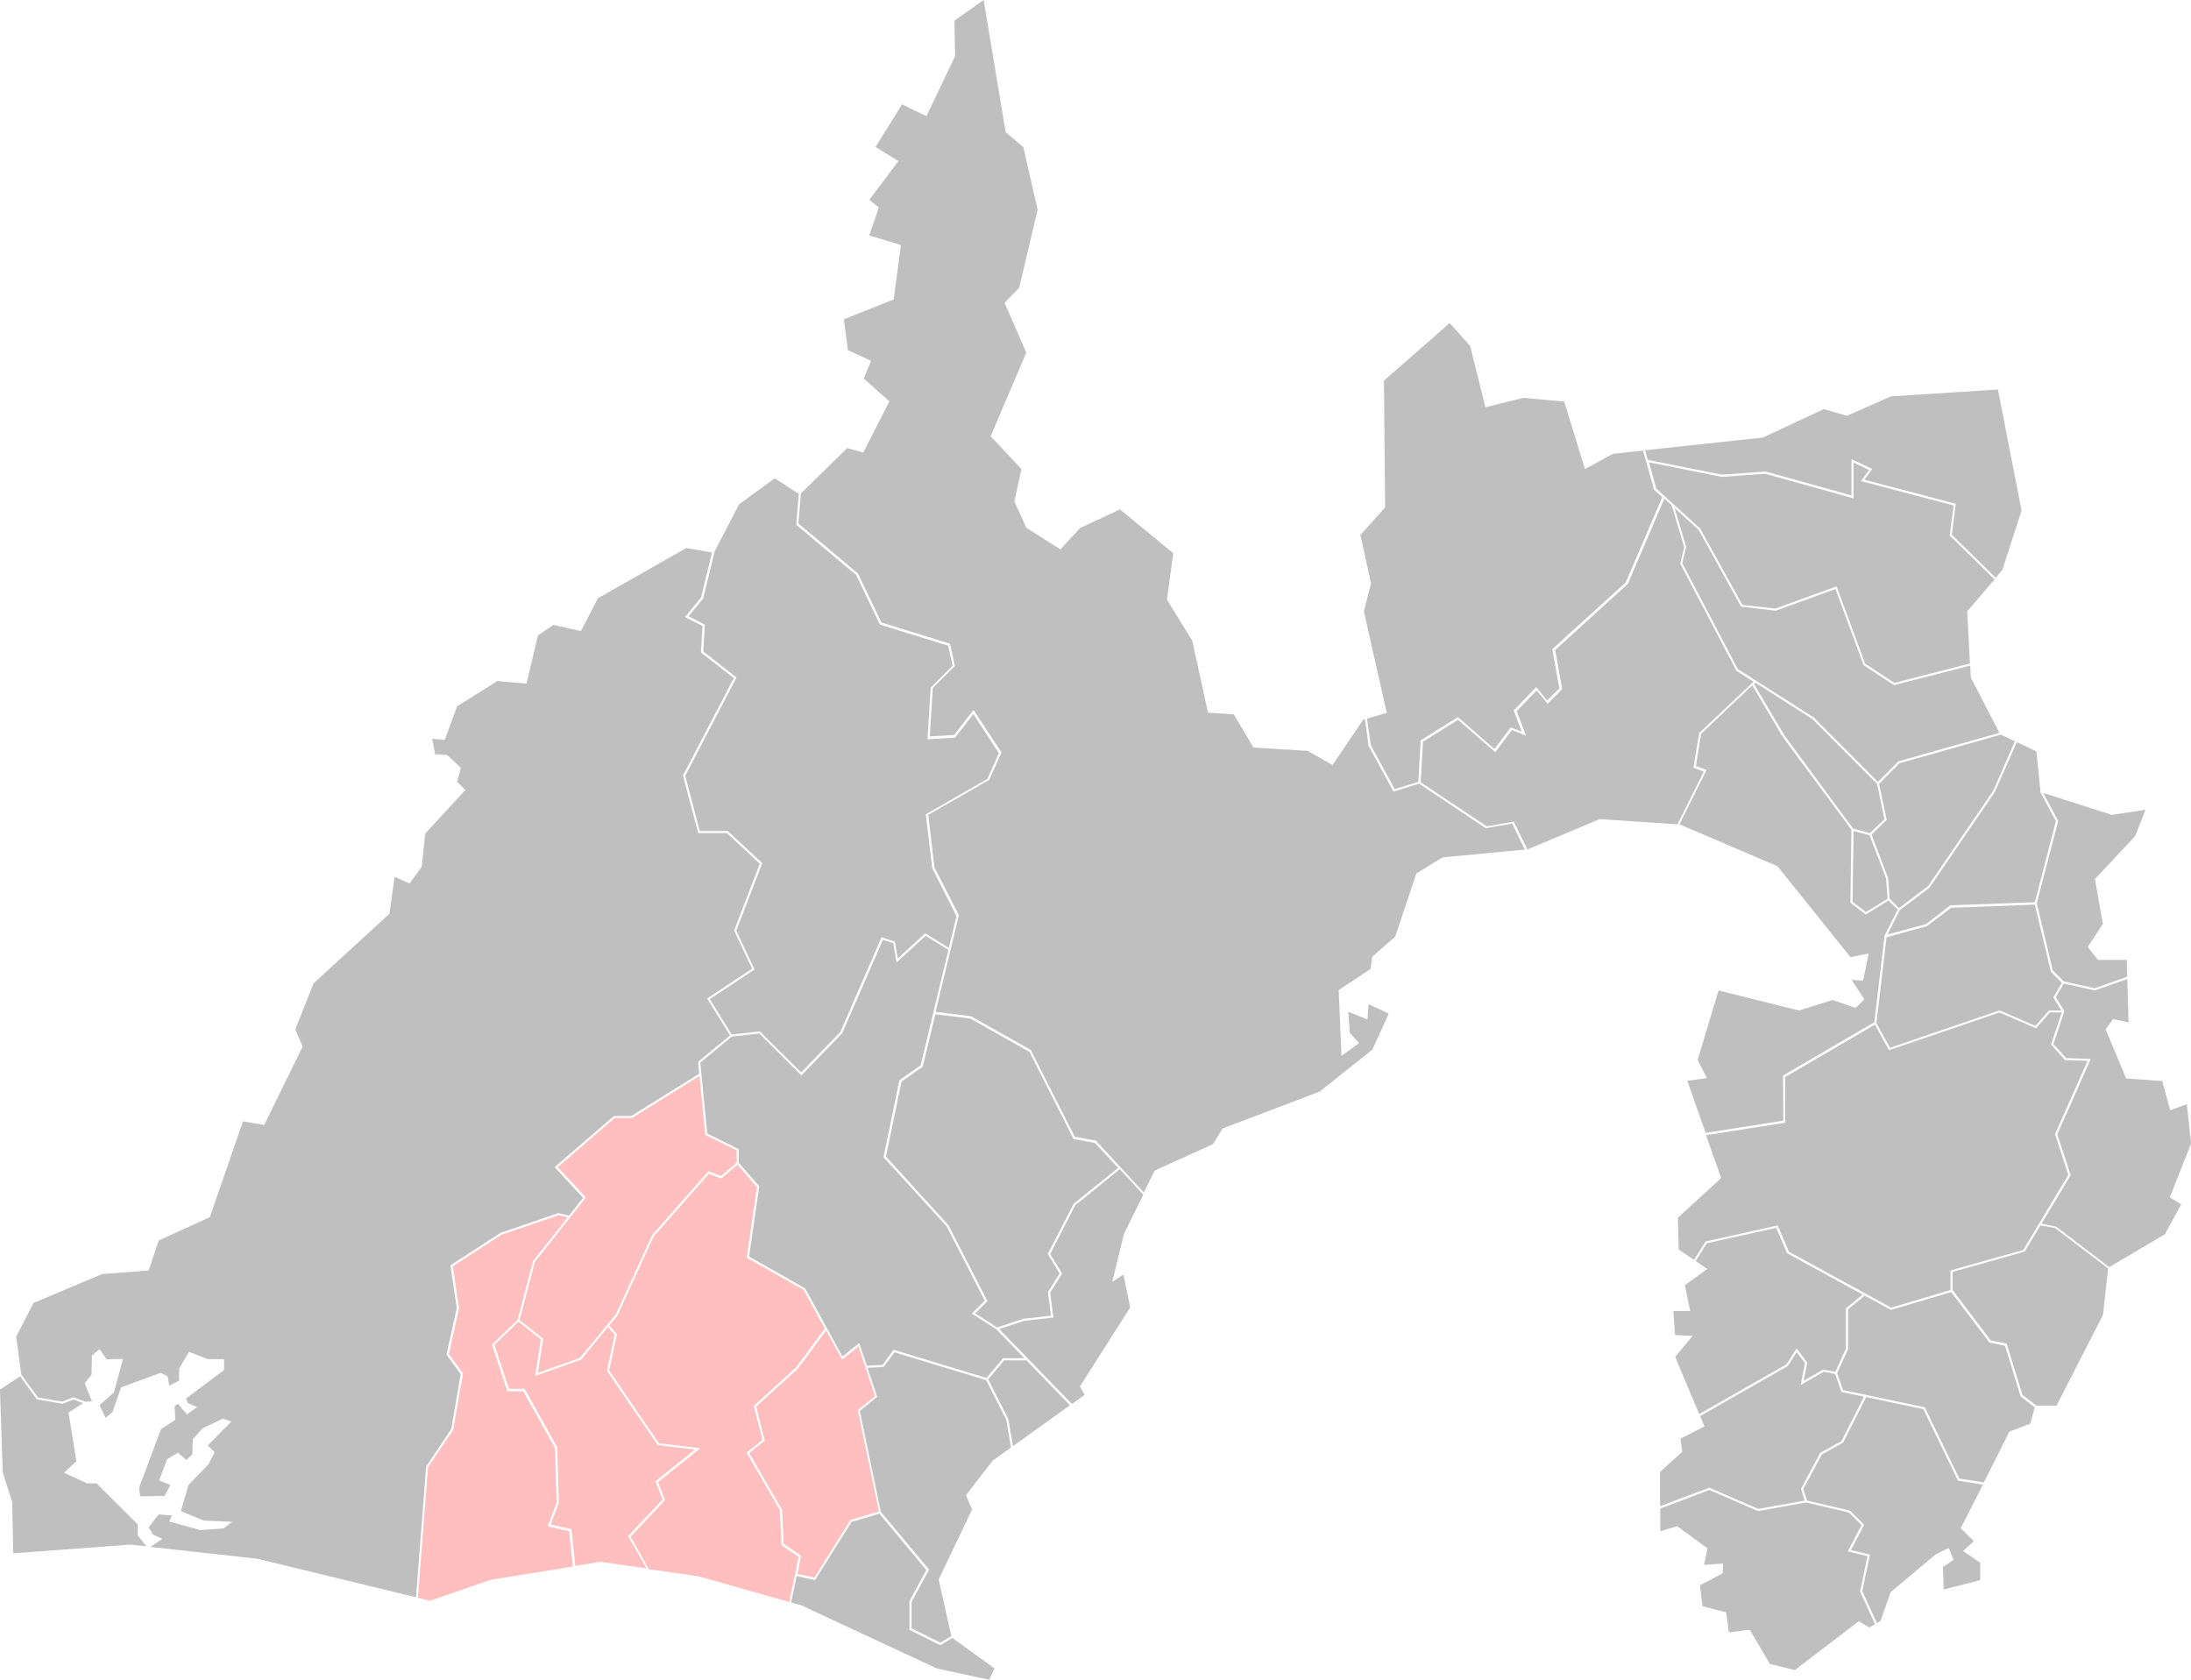 <svg xmlns="http://www.w3.org/2000/svg" width="60" height="46" viewBox="0 0 60 46"><path d="M544.358,215.808l.438,1.84.3.3.845.189.892-.316-.012-.46h-.787l-.28-.356.414-.63-.218-1.228,1.1-1.173.286-.725-.922.14-1.878-.6.409.768Z" transform="translate(-488.581 -191.073)" fill="#bfbfbf"/><path d="M547.075,263.04l-.849-.19-.217.374.235.383-.3.9.346.386.677.022-.917,2.066.367,1.117-.8,1.33.4.08,1.456,1.109,1.523-.9.447-.819-.312-.191.006-.016.577-1.461-.118-1.075-.455.167-.219-.8-.987-.072-.564-1.344.207-.284.422.093-.033-1.188Z" transform="translate(-489.711 -235.916)" fill="#bfbfbf"/><path d="M500.959,197.935l-.558.562.208.987-.415.405.454,1.191.043.568.255.253.794-.6,1.784-2.609.595-1.36-.386-.181v0Z" transform="translate(-448.942 -177.033)" fill="#bfbfbf"/><path d="M485.252,375.281l-1.566-.33-.631,1.247-.582.322-.507.947.1.316,1.176.277.006.006.383.379-.361.694.521.127-.211,1,.4.873.1-.058.274-.786,0,0,1.231-1.034.362-.18.135.324-.294.2.023.613,1-.254v-.478l-.471-.321.293-.267-.357-.356.007-.013.6-1.181-.682-.109Z" transform="translate(-432.582 -336.69)" fill="#bfbfbf"/><path d="M446.4,367.18l1.272-.229-.1-.323.526-.983.581-.321.616-1.218-.616-.13-.172-.493-.317-.059-.627.361.117-.6-.225-.3-.246.382-2.4,1.369.119.283-.656.338.048.357-.008.007-.6.547v.937l1.348-.507Z" transform="translate(-398.252 -325.857)" fill="#bfbfbf"/><path d="M524.268,328.9l-.431.718-1.971.555v.5l1.042,1.377.437.087.433,1.407.382.292,0,0h.551l1.272-2.485.139-1.273-1.454-1.107Z" transform="translate(-468.393 -295.342)" fill="#bfbfbf"/><path d="M496.022,349.6l-.425-1.383-.424-.085-1.05-1.386-1.65.491-.011-.006-.707-.387-.456.375,0,1.092-.3.654.163.467,2.237.471.947,1.95.671.107.7-1.392.571-.216.123-.448-.389-.3Z" transform="translate(-440.69 -311.363)" fill="#bfbfbf"/><path d="M449.192,402.656l.2-.959-.538-.131.375-.721-.347-.344-1.17-.275-1.316.236-1.332-.578-1.346.507v.623l.466-.139.828.61-.094.45.521-.036-.01.267-.624.329.069.573.652.168,0,.013.07.533.573-.071.007.012.545.926.682.166,1.75-1.335.294.169.152-.087-.41-.9Z" transform="translate(-398.252 -359.08)" fill="#bfbfbf"/><path d="M4.848,170.328l.659.114.309-.119.333.122v0l.178-.009-.2-.5.187-.23.011-.528.211-.173.19.278.449-.011-.247.916-.394.354.166.344.187-.156.238-.68,1.086-.4.191.107.04.247.271-.14v-.325l.272-.462.509.2h.45v.3l-1.04.779.045.125.255.109-.277.2-.247-.289-.091.066.022.373-.393.253-.6,1.6.029.242.665-.01.164-.3-.309-.127.215-.575.3-.185.223.2.171-.151.011-.416.271-.3.558-.265.226.083-.644.652.189.189-.173.331-.545.564-.208.715.623.258.781.035-.239.182-.635.044-.848-.233.073-.166-.364-.029-.273.353.117.195.256.122-.327.22,2.934.324L15.2,175.8l.278-3.581.69-1.03.255-1.5-.388-.537.282-1.272-.174-1.171,1.372-.889,1.586-.542.289.069.385-.487-.779-.84,1.624-1.4h.476l1.861-1.159-.032-.326.875-.723-.626-1.01,1.23-.817-.49-1.039,0-.012.7-1.826-.9-.837h-.786l-.418-1.576.005-.01,1.388-2.659-.9-.7.043-.725-.477-.247.437-.534.3-1.232-.707-.122-2.419,1.375-.463.9-.755-.17-.423.287-.312,1.322-.8-.072-1.1.69-.341.921-.344-.031.081.423.329.023.376.349-.1.385.223.222-1.1,1.2-.092.9,0,0-.334.462-.411-.18-.142,1.014-.005,0-2.072,1.9-.5,1.262.2.465,0,.008-1.052,2.145-.581-.1-.907,2.623-1.4.639-.275.822-1.281.1-1.873.789-.476.925.142,1.04,0,0Z" transform="translate(-3.808 -132.057)" fill="#bfbfbf"/><path d="M0,369.744l.075,2.269.259.8.028,1.414,3.212-.239.434.048-.235-.3v-.3l-1.128-1.123-.258,0-.634-.293.339-.315-.216-1.332.4-.258-.265-.1-.3.117-.7-.121-.46-.631Z" transform="translate(0 -331.689)" fill="#bfbfbf"/><path d="M183.654,131.659l-.4.484.447.232-.043.733.911.713-1.406,2.692.4,1.511h.764l.948.879-.713,1.851.5,1.062-1.225.813.6.968.771-.085.01.01,1.12,1.115,1.074-1.111,1.128-2.592.365.121.08.458.752-.687.645.4.21-.873-.665-1.308-.175-1.477,1.688-.97.313-.706-.7-1.068-.5.643-.756.046.089-1.416.6-.6-.122-.547-1.869-.578-.005-.011-.643-1.345-1.643-1.378.068-.846-.658-.426-.974.71-.681,1.31.008,0Z" transform="translate(-164.399 -115.267)" fill="#bfbfbf"/><path d="M448.987,125.24l-2.535-.667.22-.306-.423-.2v.979l-2.421-.674-1.183.086h0l-2-.4.2.718,1.205,1.1,1.155,2.088.9.1,1.679-.608.01.027.772,2.091.8.525,2.07-.531-.076-1.426.005-.006.744-.871-1.227-1.2Z" transform="translate(-395.489 -111.398)" fill="#bfbfbf"/><path d="M441.838,106.878l1.185-.086h.005l2.353.654v-.994l.568.271-.211.294,2.5.659-.108.849,1.2,1.175.181-.211.528-1.625-.647-3.318-2.929.188-1.208.533-.631-.185-1.671.78-3.224.347.075.265Z" transform="translate(-394.679 -93.879)" fill="#bfbfbf"/><path d="M453.529,141.181l-.826-.543,0-.009-.765-2.073-1.637.593-.948-.11-1.168-2.11-.654-.593.319,1.067-.107.447,1.52,2.9,2.082,1.325,1.757,1.763.559-.564,2.765-.779-.783-1.516-.017-.326-2.083.534Z" transform="translate(-401.673 -122.425)" fill="#bfbfbf"/><path d="M364.548,99.438l.647-.2.064-1.137,1.021-.638,1,.874.447-.592.3.121-.22-.586.617-.637.3.365.333-.331-.194-1.073.012-.011,2-1.818,1-2.335-.226-.205,0-.008-.3-1.063-.823.089-.767.418-.569-1.85-1.125-.1-1.032.257-.419-1.681-.56-.625-1.8,1.578.032,3.471-.005.006-.672.749L363.9,93.8v0l-.195.765.626,2.783-.541.157.105.731Z" transform="translate(-326.355 -77.825)" fill="#bfbfbf"/><path d="M218.486,0l-.8.563.018.977,0,0-.785,1.641-.667-.324-.728,1.169.629.385-.013.018-.785,1.042.261.213-.263.763.865.263,0,.017-.195,1.478-.011,0-1.354.539.111.846.635.292-.2.485.7.626-.715,1.4-.439-.122-1.269,1.242h0l-.066.824,1.632,1.372.64,1.339,1.877.58.136.611-.606.6-.083,1.329.665-.04.534-.686.763,1.162-.333.752-1.671.96.169,1.434.67,1.313-.637,2.646.965.12,1.644.926,0,.008,1.2,2.367.577.106.007.007,1.308,1.412.3-.6,1.594-.721.266-.433.007,0,2.651-1.008,1.442-1.149.448-.987-.554-.257-.029.421-.527-.215.045.585.252.276-.483.348-.075-1.8.871-.578.048-.335.629-.554.58-1.732.006,0,.709-.436,2.254-.213-.347-.712-.722.127-1.828-1.221-.7.217-.682-1.253-.1-.728-.049.014-.837,1.239-.016-.009-.665-.377-1.487-.092-.005-.009-.533-.9-.709-.046,0-.015-.426-1.95-.694-1.129v-.007l.172-1.265-1.459-1.2-1.093.51-.539.584-.014-.009-.918-.581-.328-.721.193-.889-.843-.9.005-.012.971-2.277-.595-1.364.4-.408.505-2.139-.39-1.713-.485-.414Z" transform="translate(-191.549 0)" fill="#bfbfbf"/><path d="M505.616,203.151l-.813.615-.334.665,1.052-.282.67-.517,2.313-.085.573-2.22-.426-.8.006,0-.111-1.11-.538-.252-.6,1.363Z" transform="translate(-452.779 -178.84)" fill="#bfbfbf"/><path d="M167.507,322.984l-.044-.951-.913-1.58.436-.347-.237-.933.013-.012,1.141-1.038.79-1.069L168.117,316l-1.56-.885,0-.019.278-1.917-.532-.611-.443.378-.342-.128-1.512,1.718-.993,2.168-.221.268.209.242,0,.014-.213.974,1.363,1.994,1.132.138-1.156.928.193.49-.945,1.006.5.886,1.374.2,2.473.7.254-1.237Z" transform="translate(-146.107 -280.672)" fill="#ffbfbe"/><path d="M264.537,365.091l-.438.521.554,1.092.125.736,1.561-1.119-1.191-1.23Z" transform="translate(-237.038 -327.837)" fill="#bfbfbf"/><path d="M213.157,406.426l-1,1.595-.505-.109-.148.721.273.077,3.719,1.732,1.428.308.148-.309-1.155-.836-.328.2-.848-.423,0-.782.464-.855-1.285-1.543Z" transform="translate(-189.837 -364.749)" fill="#bfbfbf"/><path d="M233.283,363.689l-2.509-.762-.3.4-.441.025.266.793-.476.388.576,2.763,1.321,1.582-.479.883v.725l.788.392.3-.179-.347-1.55.916-1.921-.17-.387.007-.009.728-.941.5-.357-.129-.759Z" transform="translate(-206.277 -325.893)" fill="#bfbfbf"/><path d="M136.735,359.645l-.195-.5,1.083-.869-1.021-.124-1.392-2.037.215-.984-.183-.212-.737.893-1.259.448.156-1-.613-.488-.658.634.4,1.206h.427l.895,1.6.043,1.52,0,.005-.225.59.569.126.107,1.007.689-.111h0l1.256.179-.5-.884Z" transform="translate(-118.592 -318.578)" fill="#ffbfbe"/><path d="M115.274,334.645l.247-.648-.043-1.5-.871-1.552h-.435l-.421-1.281.7-.672.423-1.611.949-1.2-.246-.059-1.564.533-1.334.866.17,1.145v.005l-.277,1.252.387.535L112.689,332,112,333.025l-.277,3.576.331.081,1.66-.575,2.252-.362-.1-.968Z" transform="translate(-100.279 -292.843)" fill="#ffbfbe"/><path d="M200.441,359.163l.237.936-.426.339.9,1.557.042.929.478.324-.1.5.466.1.985-1.579.781-.231-.579-2.779.472-.384-.454-1.357-.447.36-.438-.8-.778,1.052Z" transform="translate(-179.734 -320.644)" fill="#ffbfbe"/><path d="M143.935,290.377l0-.016-.157-1.6-1.851,1.152h-.471l-1.562,1.346.771.832-1.4,1.773-.413,1.584.644.513-.146.933,1.152-.41.983-1.191.993-2.169,1.542-1.752.347.13.429-.366V290.8Z" transform="translate(-124.622 -259.297)" fill="#ffbfbe"/><path d="M192.53,251.895l-.092-.528-.281-.093-1.115,2.557-1.118,1.157-1.152-1.147-.753.083-.864.714.191,1.941.863.43v.372l.562.645-.279,1.923,1.54.873,0,.007,1.017,1.856.458-.369.209.623.429-.024.305-.413,2.542.772.455-.542h.582l-.768-.793-.671-.428.355-.354-1.044-2.036-1.73-1.895.436-2.106.582-.408.761-3.163-.624-.385Z" transform="translate(-167.978 -225.537)" fill="#bfbfbf"/><path d="M502.87,243.3l-1.1.3-.277,2.351.372.678,3-1.025.981.425.372-.423h.338l-.219-.357.234-.4-.3-.3-.438-1.84-2.292.085Z" transform="translate(-450.107 -217.934)" fill="#bfbfbf"/><path d="M387.1,141.192l.155-.946,1.491-1.409-.474-.3,0-.007-1.534-2.926.108-.453-.342-1.144-.2-.181-1,2.332-1.991,1.812.194,1.071-.4.4-.3-.364-.546.564.253.675-.385-.154-.457.606-1.019-.886-.959.6-.063,1.11,1.807,1.207.742-.13.372.764,1.981-.832h.005l2.124.144.719-1.443Z" transform="translate(-340.725 -120.169)" fill="#bfbfbf"/><path d="M451.655,194.7l2.5-1.459.281-2.385.006,0,.353-.7-.251-.25-.622.384-.422-.321.028-2-1.889-2.555-.827-1.4-1.4,1.328-.144.88.293.11-.742,1.488,2.683,1.148,2,2.49.5-.1-.155.744-.315-.022.349.532-.238.237-.633-.218-.916.288h-.005l-2.2-.548-.571,1.9.25.5-.534.073.5,1.426,2.129-.335Z" transform="translate(-402.827 -165.246)" fill="#bfbfbf"/><path d="M495.144,223.023l-.028,1.942.367.279.592-.366-.042-.557-.453-1.183Z" transform="translate(-444.384 -200.266)" fill="#bfbfbf"/><path d="M451.165,277.522l.307.72,2.8,1.533,1.625-.483v-.536l1.991-.56,1.236-2.059-.365-1.113.891-2.008-.615-.02-.385-.429.294-.878h-.323l-.382.435-1-.433-3.027,1.033-.385-.7-2.457,1.435v1.252l-2.168.341.415,1.175-.01.009-1.176,1.075.023.87.419.287.317-.505Z" transform="translate(-402.483 -243.964)" fill="#bfbfbf"/><path d="M471.46,187.254l.462.122.394-.385-.2-.962-1.766-1.773-1.565-1-.039.037.832,1.406Z" transform="translate(-420.712 -164.56)" fill="#bfbfbf"/><path d="M241.275,280.473l-.084-.646.319-.508-.322-.535.707-1.374,1.217-.983-.633-.683-.586-.108-.006-.013-1.2-2.372-1.624-.915-.955-.116-.345,1.435-.581.407-.425,2.054L238.47,278l1.065,2.077-.334.333.6.386.719-.237Z" transform="translate(-212.494 -244.443)" fill="#bfbfbf"/><path d="M269.087,314.848l-.682,1.331.324.538-.327.521.089.683-.8.089-.683.225,1.99,2.054.352-.252-.134-.227.007-.01,1.371-2.156-.185-.9-.308.2.326-1.324.526-1.063-.645-.7Z" transform="translate(-239.644 -281.839)" fill="#bfbfbf"/><path d="M450.637,332.82l.291.387-.1.5.535-.308.333.062.29-.638v-1.1l.459-.378-2.068-1.132-.3-.695-1.9.421-.305.487.32.219-.616.442.147.708h-.461l.045.657.481.025-.476.574.657,1.567,2.387-1.361Z" transform="translate(-401.437 -295.892)" fill="#bfbfbf"/></svg>